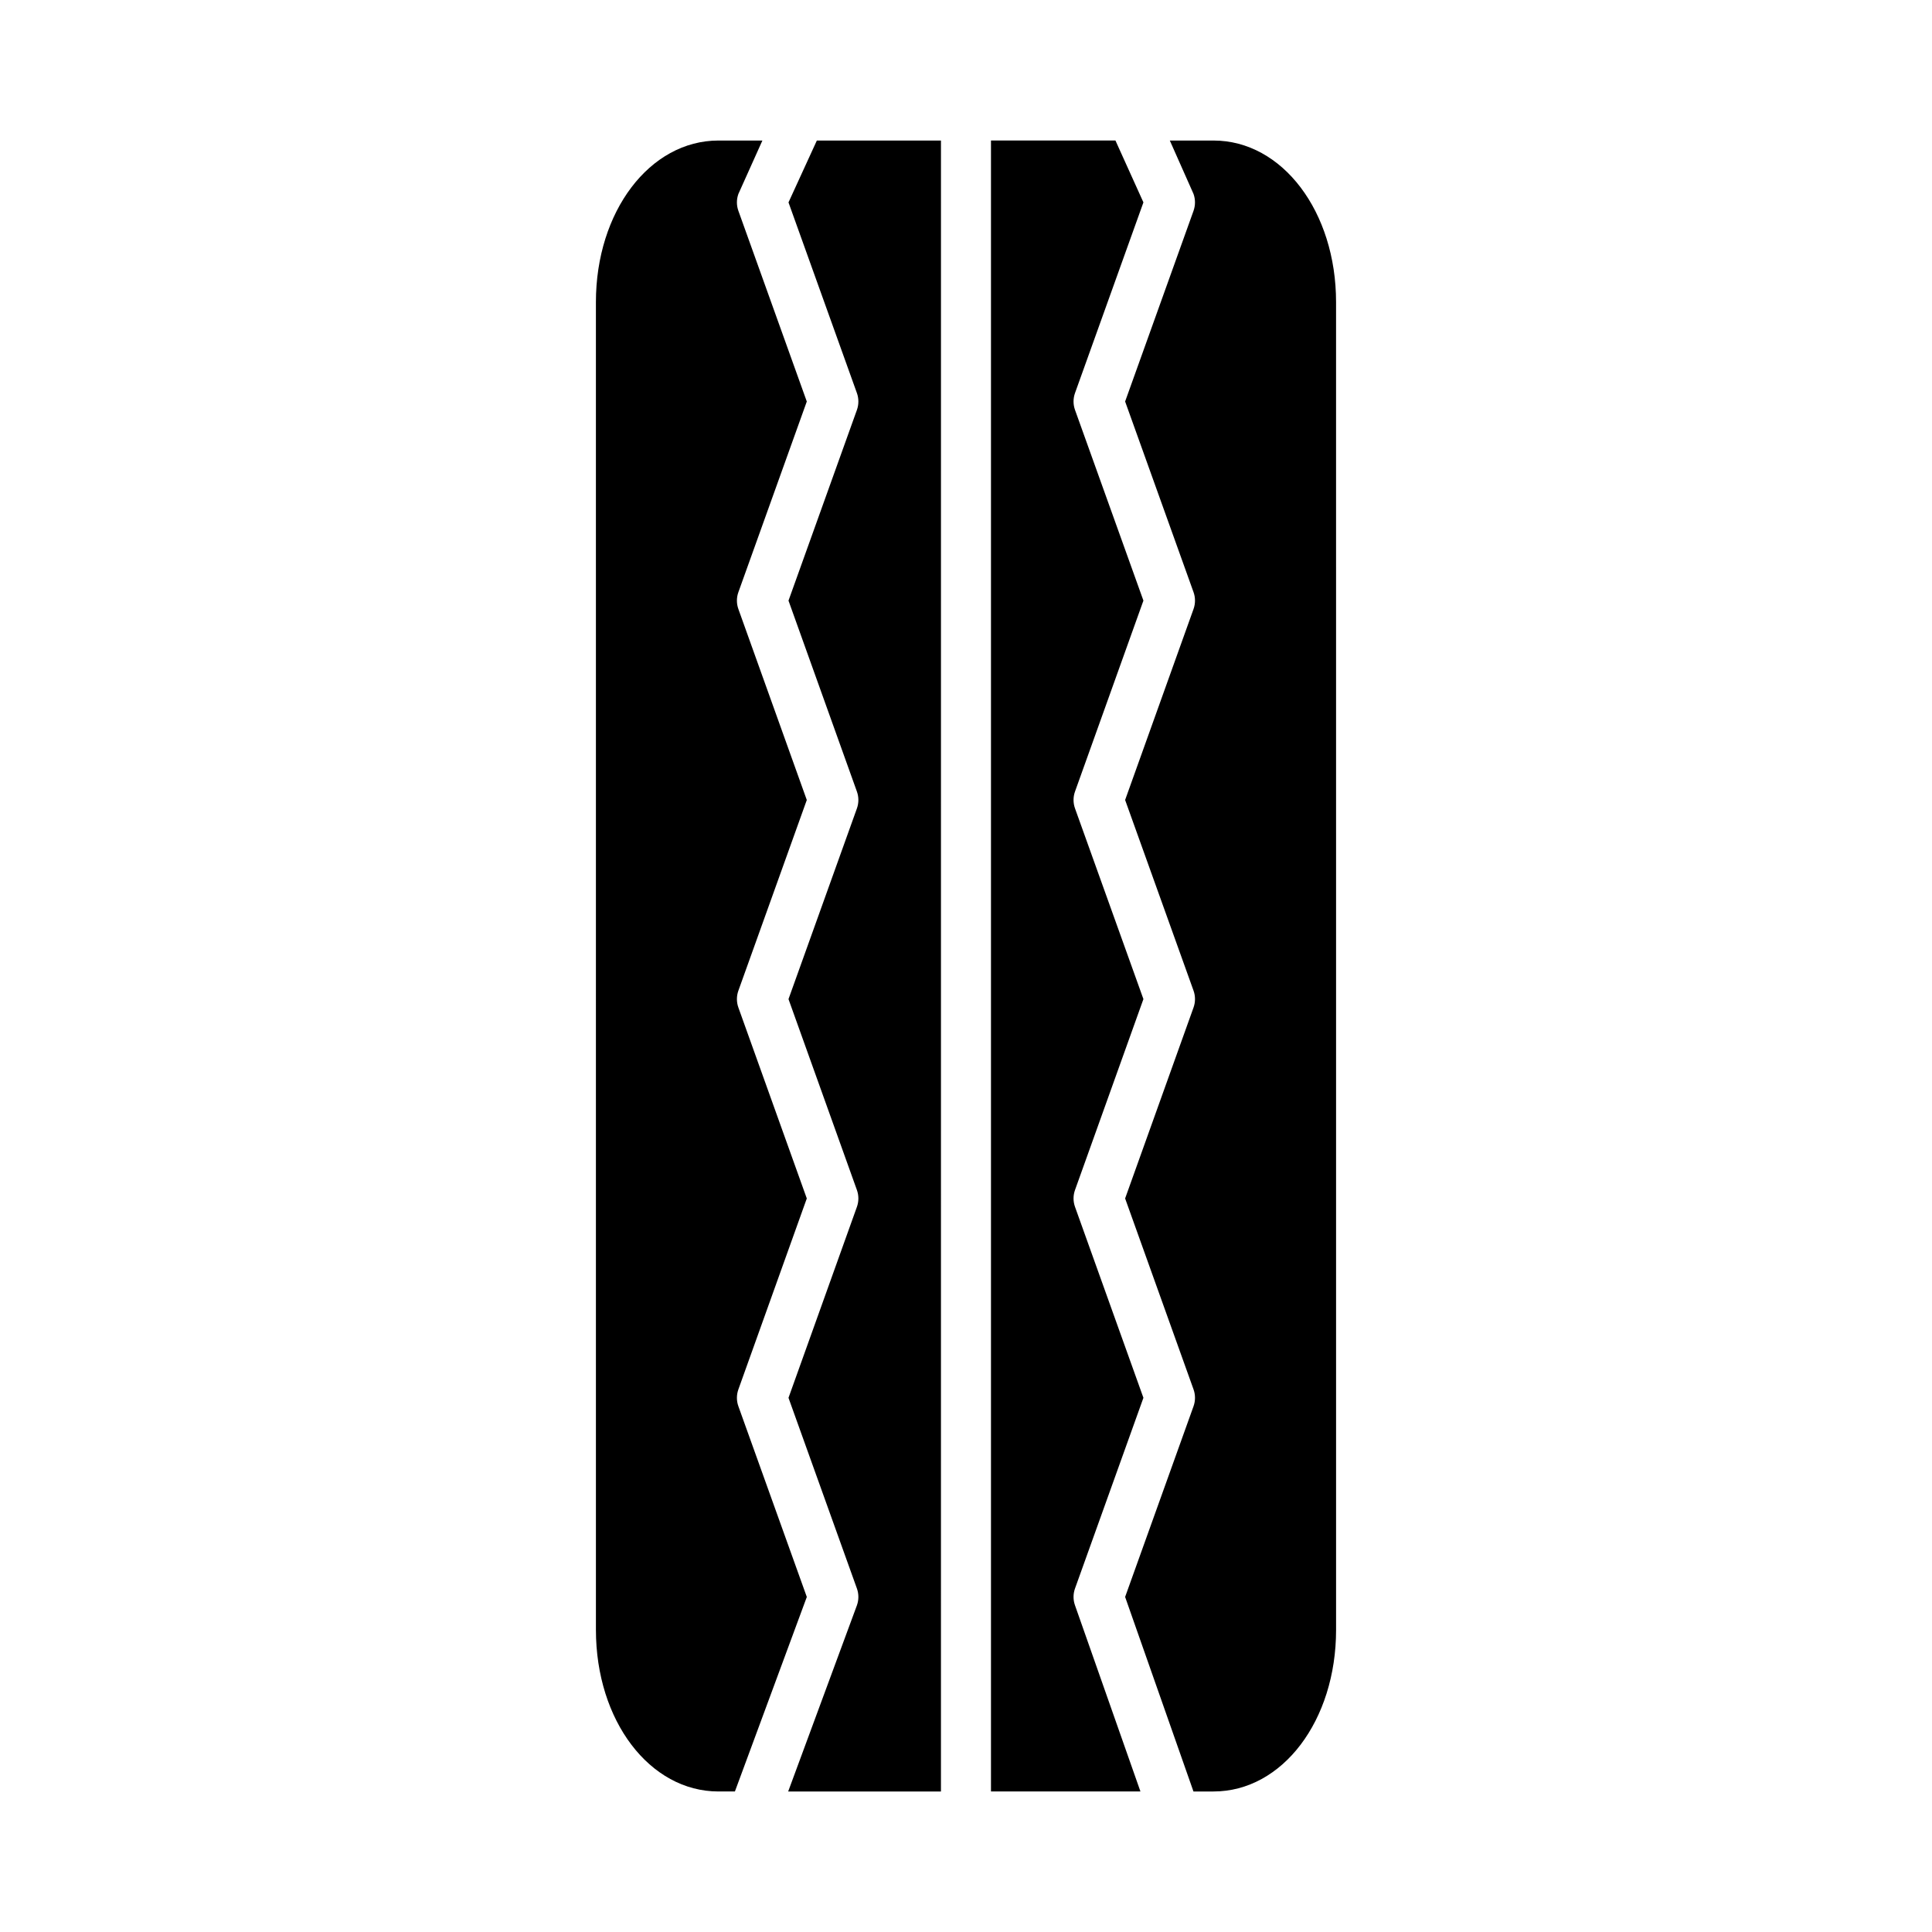 <?xml version="1.0" encoding="UTF-8"?>
<!-- Uploaded to: SVG Repo, www.svgrepo.com, Generator: SVG Repo Mixer Tools -->
<svg fill="#000000" width="800px" height="800px" version="1.1" viewBox="144 144 512 512" xmlns="http://www.w3.org/2000/svg">
 <g>
  <path d="m428.89 564.96 18.129-50.527-18.129-50.598c-0.52-1.445-0.52-3.027 0-4.473l18.129-50.594-18.129-50.527c-0.52-1.445-0.52-3.031 0-4.477l18.129-50.598-18.129-50.527c-0.52-1.449-0.52-3.031 0-4.481l18.129-50.523-7.414-16.398h-32.984v437.52h39.609l-17.34-49.32c-0.52-1.445-0.52-3.027 0-4.477z"/>
  <path d="m352.96 197.64 18.129 50.523c0.52 1.445 0.52 3.031 0 4.481l-18.129 50.527 18.129 50.598c0.52 1.445 0.52 3.031 0 4.477l-18.129 50.527 18.129 50.594c0.52 1.445 0.52 3.027 0 4.473l-18.129 50.598 18.129 50.527c0.52 1.445 0.52 3.031 0 4.473l-18.215 49.324h40.488l0.004-437.52h-32.891z"/>
  <path d="m465.59 181.24h-11.578l6.281 14.148c0.52 1.449 0.52 3.031 0.004 4.484l-18.129 50.527 18.129 50.527c0.52 1.445 0.52 3.031 0 4.477l-18.129 50.598 18.129 50.527c0.52 1.445 0.52 3.031 0 4.477l-18.129 50.594 18.129 50.598c0.52 1.445 0.52 3.031 0 4.477l-18.129 50.531 18.113 51.555h5.309c18.23 0 32.484-18.762 32.484-42.824l-0.004-351.87c0-23.996-14.25-42.824-32.48-42.824z"/>
  <path d="m339.68 516.68c-0.52-1.445-0.52-3.031 0-4.477l18.129-50.598-18.129-50.594c-0.52-1.445-0.52-3.031 0-4.477l18.129-50.527-18.129-50.598c-0.52-1.445-0.52-3.031 0-4.477l18.129-50.527-18.129-50.531c-0.52-1.449-0.52-3.031 0.004-4.484l6.359-14.148h-11.637c-18.23 0-32.484 18.828-32.484 42.824l0.004 351.87c0 24.062 14.254 42.824 32.484 42.824h4.348l19.055-51.551z"/>
 </g>
</svg>